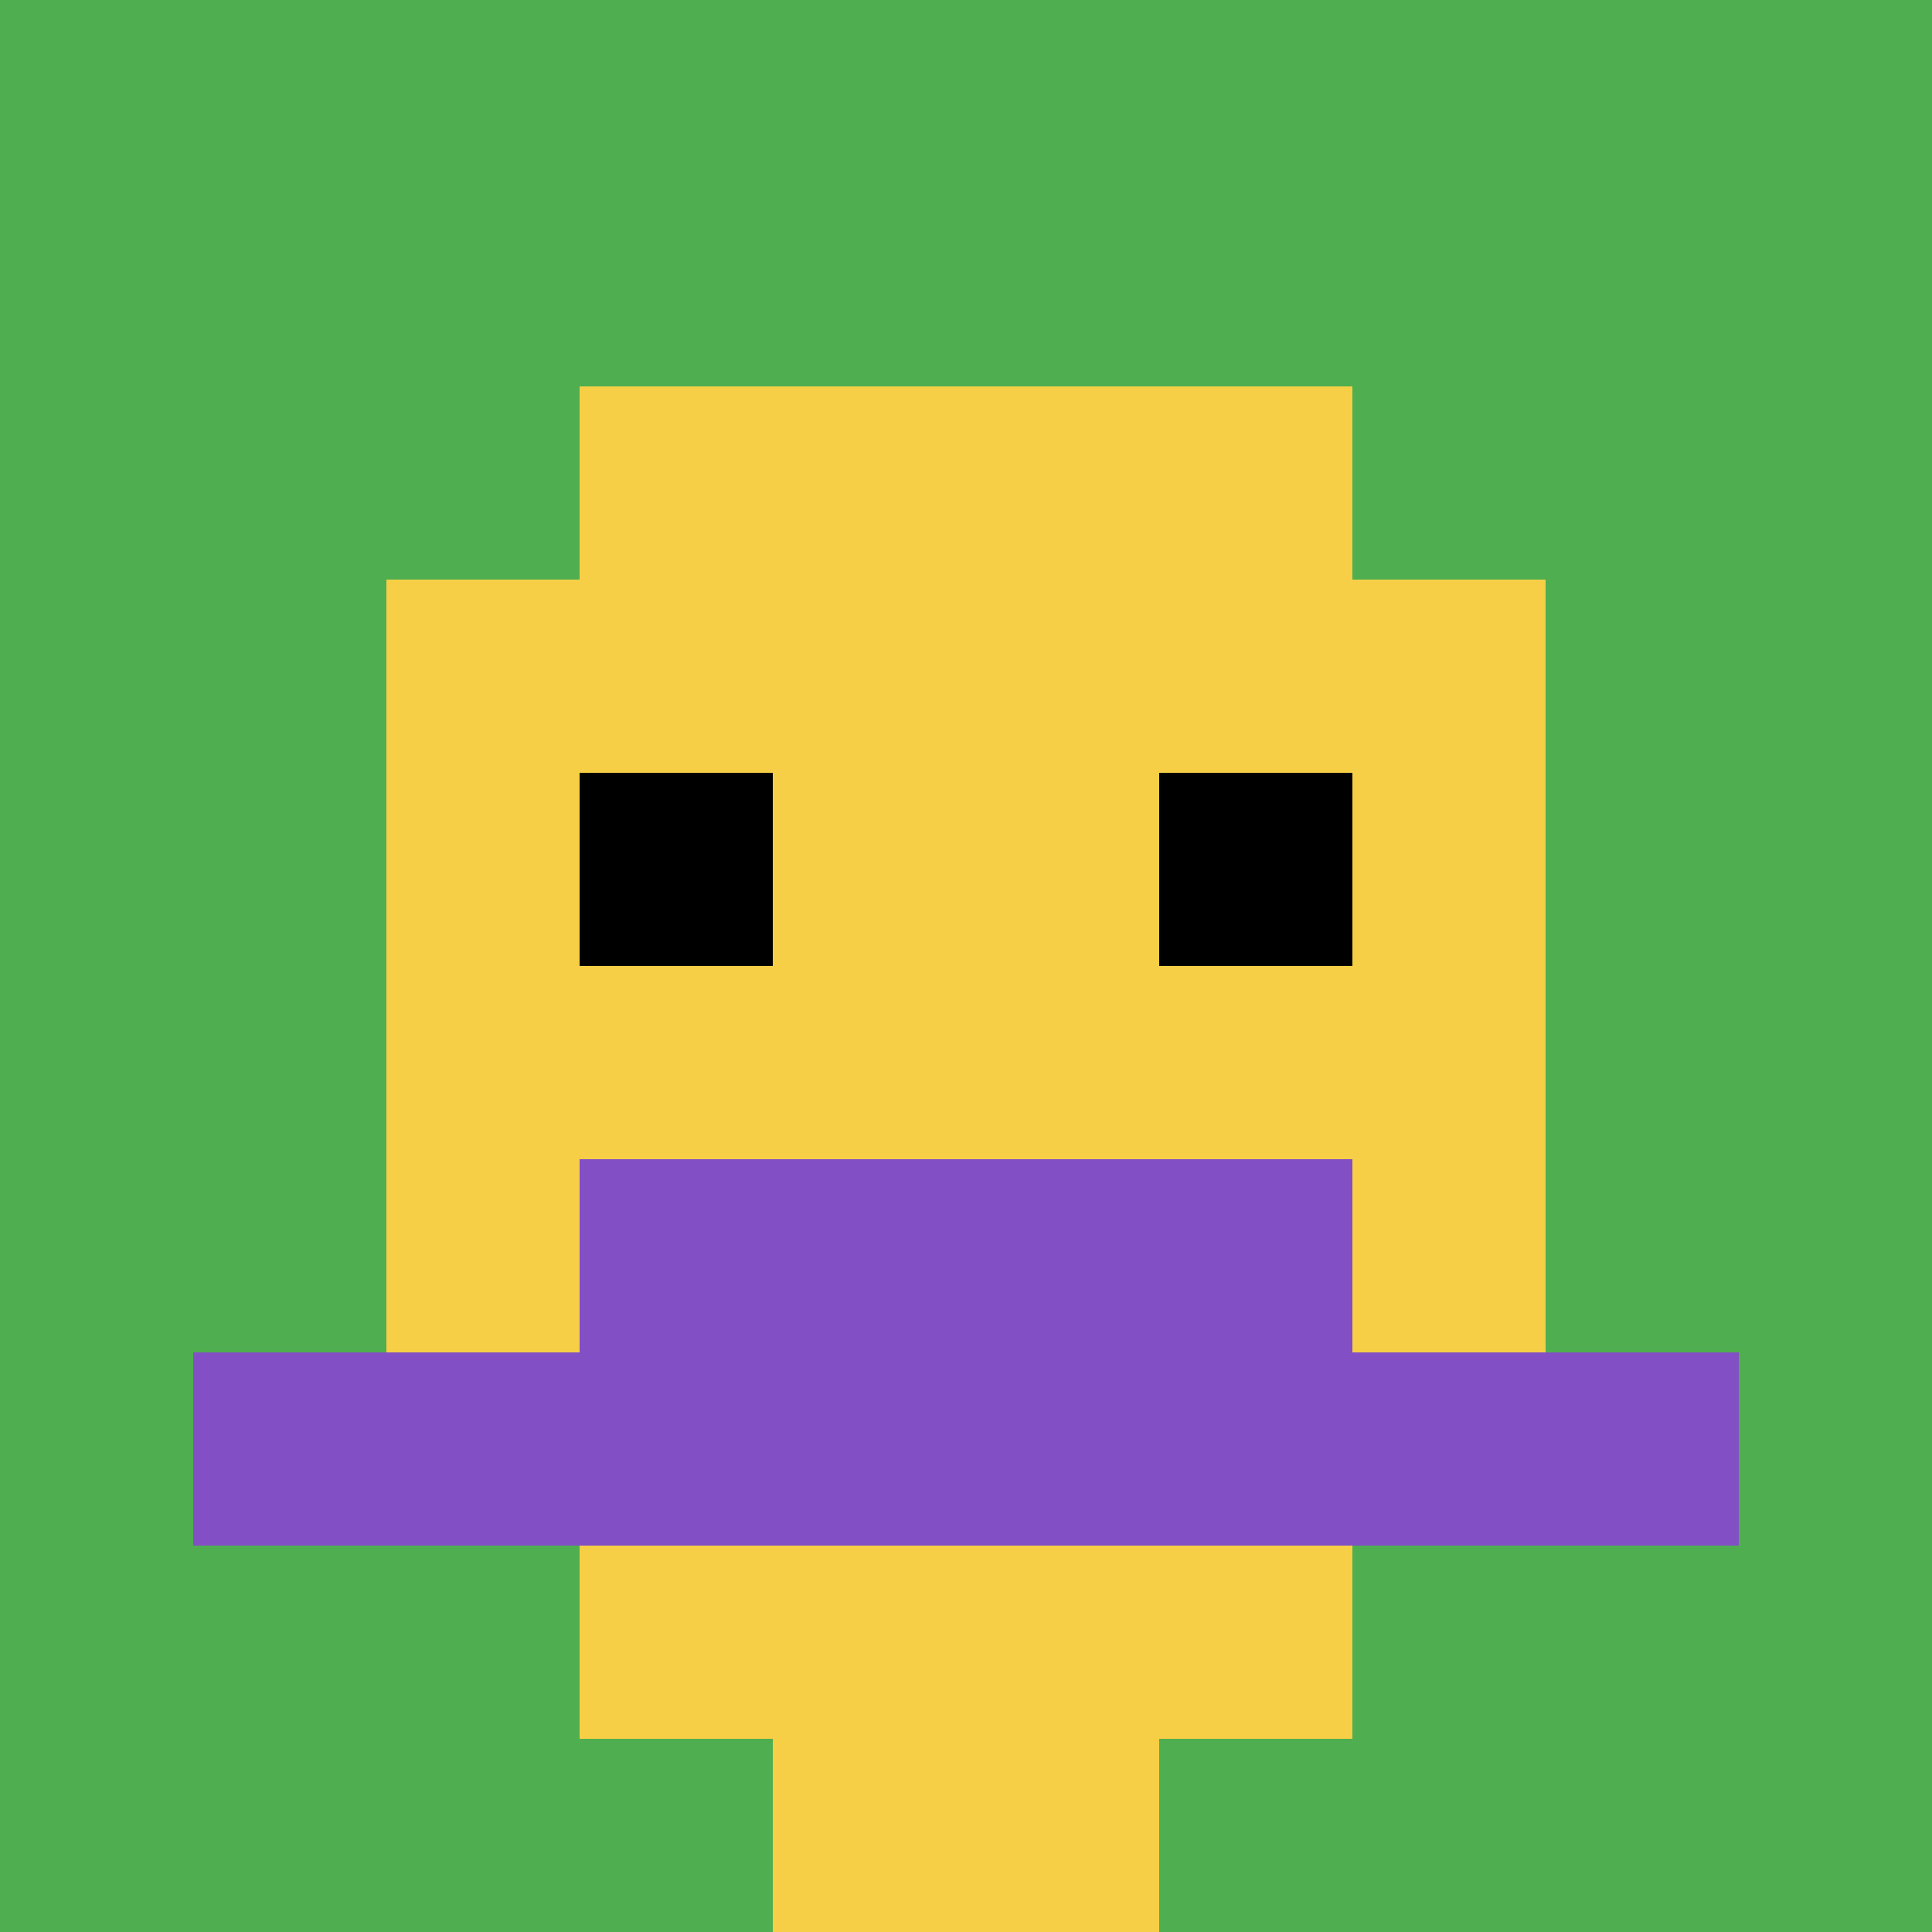 <svg xmlns="http://www.w3.org/2000/svg" version="1.1" width="1231" height="1231"><title>'goose-pfp-981901' by Dmitri Cherniak</title><desc>seed=981901
backgroundColor=#ffffff
padding=20
innerPadding=0
timeout=500
dimension=1
border=false
Save=function(){return n.handleSave()}
frame=73

Rendered at Sun Sep 15 2024 22:59:08 GMT+0800 (中国标准时间)
Generated in &lt;1ms
</desc><defs></defs><rect width="100%" height="100%" fill="#ffffff"></rect><g><g id="0-0"><rect x="0" y="0" height="1231" width="1231" fill="#4FAE4F"></rect><g><rect id="0-0-3-2-4-7" x="369.3" y="246.2" width="492.4" height="861.7" fill="#F7CF46"></rect><rect id="0-0-2-3-6-5" x="246.2" y="369.3" width="738.6" height="615.5" fill="#F7CF46"></rect><rect id="0-0-4-8-2-2" x="492.4" y="984.8" width="246.2" height="246.2" fill="#F7CF46"></rect><rect id="0-0-1-7-8-1" x="123.1" y="861.7" width="984.8" height="123.1" fill="#834FC4"></rect><rect id="0-0-3-6-4-2" x="369.3" y="738.6" width="492.4" height="246.2" fill="#834FC4"></rect><rect id="0-0-3-4-1-1" x="369.3" y="492.4" width="123.1" height="123.1" fill="#000000"></rect><rect id="0-0-6-4-1-1" x="738.6" y="492.4" width="123.1" height="123.1" fill="#000000"></rect></g><rect x="0" y="0" stroke="white" stroke-width="0" height="1231" width="1231" fill="none"></rect></g></g></svg>